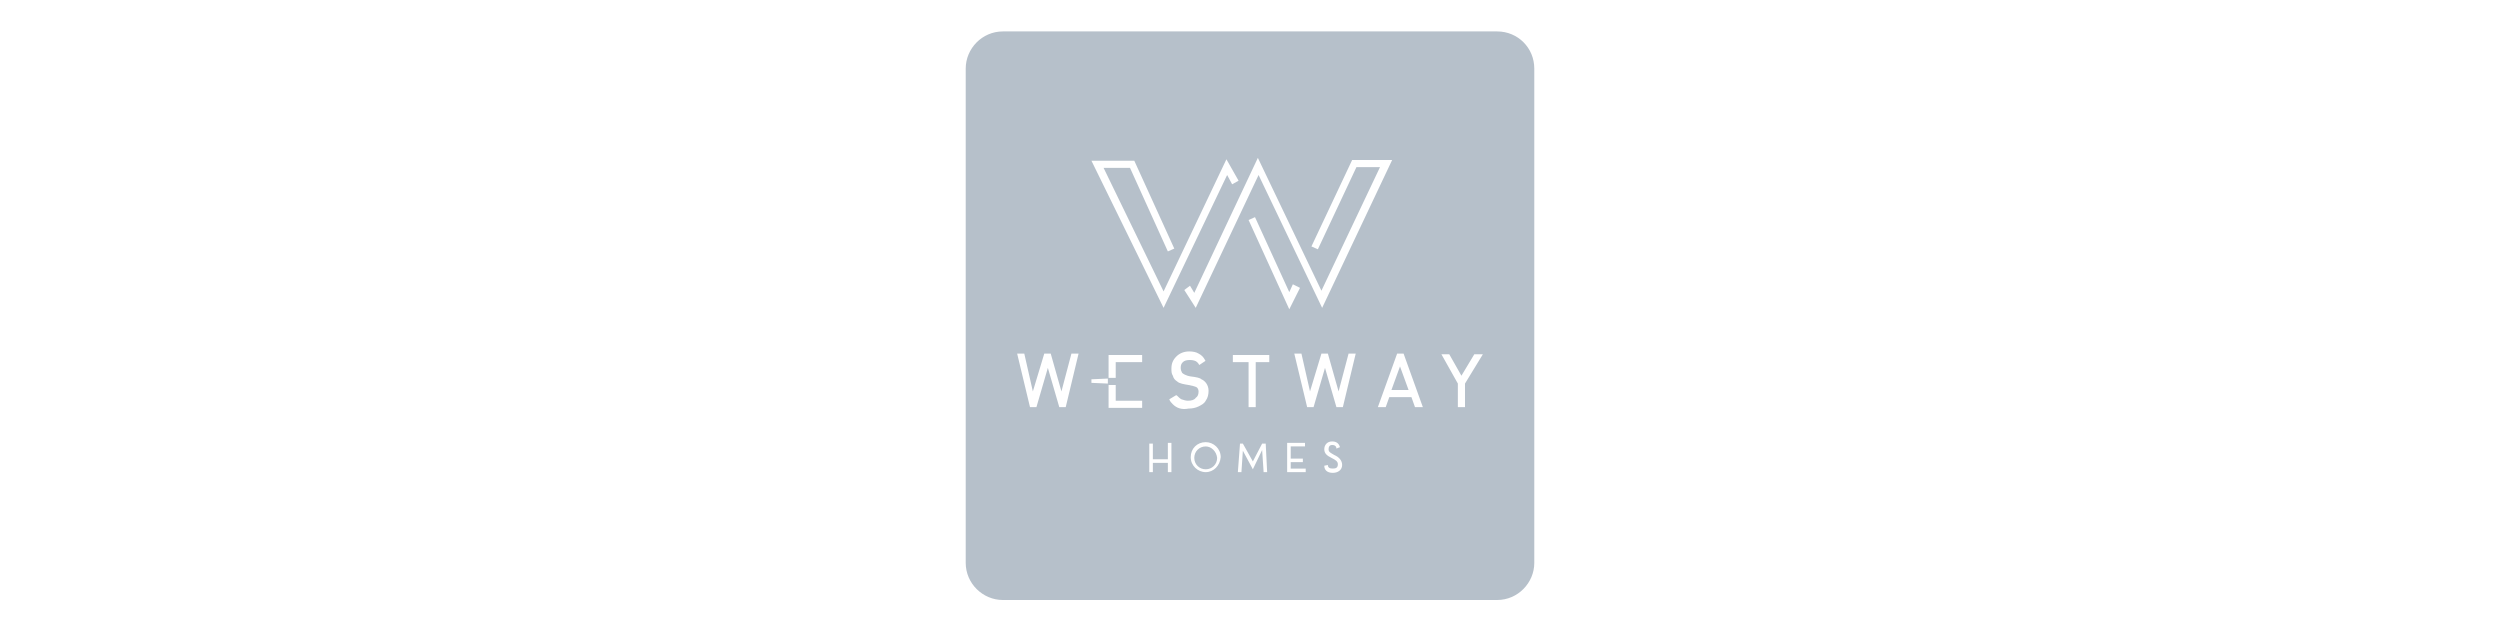 <?xml version="1.0" encoding="utf-8"?>
<!-- Generator: Adobe Illustrator 27.1.1, SVG Export Plug-In . SVG Version: 6.00 Build 0)  -->
<svg version="1.1" id="Layer_1" xmlns="http://www.w3.org/2000/svg" xmlns:xlink="http://www.w3.org/1999/xlink" x="0px" y="0px"
	 viewBox="0 0 350 90" style="enable-background:new 0 0 350 90;" xml:space="preserve">
<style type="text/css">
	.st0{fill:#B6C0CA;}
	.st1{fill-rule:evenodd;clip-rule:evenodd;fill:#B6C0CA;}
	.st2{clip-path:url(#SVGID_00000130626394063933839790000018037857697597866426_);}
	.st3{fill:none;}
	.st4{fill:#A0A8AF;}
	.st5{fill:#6D7377;}
	.st6{fill:#494D4F;}
	.st7{fill:#587217;}
	.st8{fill:#35383A;}
	.st9{fill:#FFFFFF;}
	.st10{fill:#55595B;}
	.st11{fill:#A7A9AC;}
	.st12{fill:#B6C0C9;}
	.st13{clip-path:url(#SVGID_00000034070279535078233840000002700414889541073286_);}
	.st14{clip-path:url(#SVGID_00000084519955329272974220000014521522776505460158_);fill:#B6C0CA;}
	.st15{clip-path:url(#SVGID_00000091009754942773331530000007192916205343527087_);}
	.st16{clip-path:url(#SVGID_00000147201546517330325370000008129685691397399694_);fill:#B6C0CA;}
	.st17{fill:#B4C3CC;}
	.st18{fill:#9CA3AC;}
	.st19{fill:#CDD7E0;}
	.st20{fill:#466C3B;}
	.st21{fill:#B5BFC9;}
	.st22{fill-rule:evenodd;clip-rule:evenodd;fill:#B5BFC9;}
	.st23{fill:#798082;}
	.st24{fill:url(#SVGID_00000036941602395530754000000008422517301559699852_);}
	.st25{fill:#FFFFFF;stroke:#FFFFFF;stroke-width:0.22;}
	.st26{fill-rule:evenodd;clip-rule:evenodd;fill:#9C9EA1;}
	.st27{fill-rule:evenodd;clip-rule:evenodd;fill:#A0A8AF;}
	.st28{fill-rule:evenodd;clip-rule:evenodd;fill:#CDD7E0;}
	.st29{fill-rule:evenodd;clip-rule:evenodd;fill:#C5C7C9;}
	.st30{fill-rule:evenodd;clip-rule:evenodd;fill:#6D7377;}
	.st31{fill-rule:evenodd;clip-rule:evenodd;fill:#B6C0C9;}
	.st32{fill-rule:evenodd;clip-rule:evenodd;fill:#FFFFFE;}
</style>
<g>
	<path class="st0" d="M196,51.3l-1.2,3.3h2.4L196,51.3z M196,51.3l-1.2,3.3h2.4L196,51.3z M196,51.3l-1.2,3.3h2.4L196,51.3z
		 M196,51.3l-1.2,3.3h2.4L196,51.3z M196,51.3l-1.2,3.3h2.4L196,51.3z M196,51.3l-1.2,3.3h2.4L196,51.3z M196,51.3l-1.2,3.3h2.4
		L196,51.3z M196,51.3l-1.2,3.3h2.4L196,51.3z M196,51.3l-1.2,3.3h2.4L196,51.3z M196,51.3l-1.2,3.3h2.4L196,51.3z M196,51.3
		l-1.2,3.3h2.4L196,51.3z M168.8,62.5c-0.9,0-1.6,0.7-1.6,1.6c0,0.9,0.7,1.6,1.6,1.6c0.9,0,1.6-0.7,1.6-1.6
		C170.3,63.2,169.6,62.5,168.8,62.5z M196,51.3l-1.2,3.3h2.4L196,51.3z M196,51.3l-1.2,3.3h2.4L196,51.3z M168.8,62.5
		c-0.9,0-1.6,0.7-1.6,1.6c0,0.9,0.7,1.6,1.6,1.6c0.9,0,1.6-0.7,1.6-1.6C170.3,63.2,169.6,62.5,168.8,62.5z M168.8,62.5
		c-0.9,0-1.6,0.7-1.6,1.6c0,0.9,0.7,1.6,1.6,1.6c0.9,0,1.6-0.7,1.6-1.6C170.3,63.2,169.6,62.5,168.8,62.5z M196,51.3l-1.2,3.3h2.4
		L196,51.3z M196,51.3l-1.2,3.3h2.4L196,51.3z M168.8,62.5c-0.9,0-1.6,0.7-1.6,1.6c0,0.9,0.7,1.6,1.6,1.6c0.9,0,1.6-0.7,1.6-1.6
		C170.3,63.2,169.6,62.5,168.8,62.5z M168.8,62.5c-0.9,0-1.6,0.7-1.6,1.6c0,0.9,0.7,1.6,1.6,1.6c0.9,0,1.6-0.7,1.6-1.6
		C170.3,63.2,169.6,62.5,168.8,62.5z M196,51.3l-1.2,3.3h2.4L196,51.3z M196,51.3l-1.2,3.3h2.4L196,51.3z M168.8,62.5
		c-0.9,0-1.6,0.7-1.6,1.6c0,0.9,0.7,1.6,1.6,1.6c0.9,0,1.6-0.7,1.6-1.6C170.3,63.2,169.6,62.5,168.8,62.5z M209.6,4.4h-69.2
		c-2.9,0-5.2,2.4-5.2,5.2v69.2c0,2.9,2.4,5.2,5.2,5.2h69.2c2.9,0,5.2-2.4,5.2-5.2V9.6C214.8,6.7,212.5,4.4,209.6,4.4z M189.9,23.4
		l-5.4,11.5l-0.9-0.4l5.7-12.1h5.6l-9.8,20.7l-8.9-18.6l-8.8,18.6l-1.6-2.5l0.8-0.6l0.6,1l8.9-18.9l8.9,18.6l8.2-17.3H189.9z
		 M182,40.3l-1.5,3l-5.7-12.5l0.9-0.4l4.8,10.5l0.5-1.1L182,40.3z M158.8,22.5l5.6,12.3l-0.9,0.4l-5.3-11.7h-3.7l8.4,17.3l8.8-18.5
		l1.7,3l-0.9,0.5l-0.7-1.3l-8.9,18.6l-10.1-20.6H158.8z M149.2,57h-0.9l-1.6-5.5l-1.6,5.5h-0.9l-1.8-7.5h1l1.2,5.3l1.6-5.3h0.9
		l1.5,5.3l1.4-5.3h1L149.2,57z M155.1,53.7l-2.3-0.1v-0.5l2.3-0.1V53.7z M159.9,57.1h-4.7v-3.2h1v2.2h3.7V57.1z M159.9,50.7h-3.7
		v2.2h-1v-3.2h4.7V50.7z M164,66.1h-0.5v-1.3h-2.1v1.3h-0.5v-4h0.5v2.2h2.1V62h0.5V66.1z M164.2,56.6c-0.2-0.2-0.4-0.4-0.5-0.7
		l1-0.6c0,0,0,0.1,0.1,0.1c0.2,0.2,0.4,0.4,0.6,0.5c0.3,0.1,0.6,0.2,0.9,0.2c0.5,0,0.9-0.1,1.1-0.4c0.3-0.2,0.4-0.5,0.4-0.9
		c0-0.2-0.1-0.5-0.3-0.6c-0.2-0.1-0.6-0.2-1.1-0.3c-0.6-0.1-1.3-0.2-1.6-0.5c-0.3-0.2-0.5-0.4-0.6-0.8c-0.2-0.3-0.2-0.6-0.2-1
		c0-0.7,0.2-1.2,0.7-1.7c0.4-0.4,1-0.7,1.8-0.7c0.5,0,1,0.1,1.3,0.3c0.4,0.2,0.7,0.5,0.9,0.9c0,0,0,0.1,0.1,0.1l-0.9,0.6
		c-0.1-0.2-0.2-0.3-0.3-0.4c-0.2-0.2-0.6-0.3-1-0.3c-0.5,0-0.8,0.1-1,0.3c-0.2,0.2-0.3,0.4-0.3,0.8c0,0.3,0.1,0.5,0.2,0.7
		c0.1,0.1,0.5,0.4,1.2,0.5c0.8,0.1,1.3,0.2,1.5,0.4c0.5,0.2,1,0.8,1,1.6c0,0.5-0.1,1-0.4,1.4c-0.2,0.4-0.6,0.6-1,0.8
		c-0.4,0.2-0.9,0.3-1.4,0.3C165.4,57.4,164.7,57.1,164.2,56.6z M168.8,66.1c-1.1,0-2.1-0.9-2.1-2.1c0-1.2,0.9-2.1,2.1-2.1
		c1.1,0,2.1,0.9,2.1,2.1C170.8,65.2,169.9,66.1,168.8,66.1z M176.9,66l-0.2-3l-1.3,2.7l-1.4-2.6l-0.2,3h-0.5l0.3-4h0.4l1.4,2.5
		l1.3-2.5h0.5l0.2,4H176.9z M177.8,50.7h-2V57h-1v-6.3h-2.2v-1h5.1V50.7z M182.8,66.1h-2.6V62h2.5v0.5h-2v1.7h1.7v0.5h-1.7v0.9h2.1
		V66.1z M186.6,66.2c-0.8,0-1.2-0.4-1.2-1l0.5-0.1c0,0.4,0.3,0.5,0.7,0.5c0.4,0,0.7-0.1,0.7-0.6c0-0.4-0.3-0.6-0.9-0.9
		c-0.6-0.3-1-0.6-1-1.2c0-0.6,0.4-1.1,1.1-1.1c0.8,0,1,0.5,1.1,0.8l-0.5,0.2c0-0.2-0.1-0.5-0.6-0.5c-0.4,0-0.5,0.3-0.5,0.6
		c0,0.4,0.3,0.5,0.8,0.8c0.7,0.3,1.1,0.8,1.1,1.4C187.9,65.8,187.3,66.2,186.6,66.2z M188,57h-0.9l-1.6-5.5l-1.6,5.5H183l-1.8-7.5h1
		l1.2,5.3l1.6-5.3h0.9l1.5,5.3l1.4-5.3h1L188,57z M198.1,57l-0.5-1.4h-3.1L194,57h-1.1l2.7-7.5h0.9l2.7,7.5H198.1z M205.1,53.7V57
		h-1v-3.3l-2.3-4.1h1.1l1.7,3l1.8-3h1.2L205.1,53.7z M194.8,54.6h2.4l-1.2-3.3L194.8,54.6z M168.8,62.5c-0.9,0-1.6,0.7-1.6,1.6
		c0,0.9,0.7,1.6,1.6,1.6c0.9,0,1.6-0.7,1.6-1.6C170.3,63.2,169.6,62.5,168.8,62.5z M168.8,62.5c-0.9,0-1.6,0.7-1.6,1.6
		c0,0.9,0.7,1.6,1.6,1.6c0.9,0,1.6-0.7,1.6-1.6C170.3,63.2,169.6,62.5,168.8,62.5z M196,51.3l-1.2,3.3h2.4L196,51.3z M196,51.3
		l-1.2,3.3h2.4L196,51.3z M168.8,62.5c-0.9,0-1.6,0.7-1.6,1.6c0,0.9,0.7,1.6,1.6,1.6c0.9,0,1.6-0.7,1.6-1.6
		C170.3,63.2,169.6,62.5,168.8,62.5z M168.8,62.5c-0.9,0-1.6,0.7-1.6,1.6c0,0.9,0.7,1.6,1.6,1.6c0.9,0,1.6-0.7,1.6-1.6
		C170.3,63.2,169.6,62.5,168.8,62.5z M196,51.3l-1.2,3.3h2.4L196,51.3z M196,51.3l-1.2,3.3h2.4L196,51.3z M168.8,62.5
		c-0.9,0-1.6,0.7-1.6,1.6c0,0.9,0.7,1.6,1.6,1.6c0.9,0,1.6-0.7,1.6-1.6C170.3,63.2,169.6,62.5,168.8,62.5z M196,51.3l-1.2,3.3h2.4
		L196,51.3z M196,51.3l-1.2,3.3h2.4L196,51.3z M196,51.3l-1.2,3.3h2.4L196,51.3z M196,51.3l-1.2,3.3h2.4L196,51.3z M196,51.3
		l-1.2,3.3h2.4L196,51.3z M196,51.3l-1.2,3.3h2.4L196,51.3z M196,51.3l-1.2,3.3h2.4L196,51.3z M196,51.3l-1.2,3.3h2.4L196,51.3z
		 M196,51.3l-1.2,3.3h2.4L196,51.3z M196,51.3l-1.2,3.3h2.4L196,51.3z M196,51.3l-1.2,3.3h2.4L196,51.3z M196,51.3l-1.2,3.3h2.4
		L196,51.3z"/>
</g>
</svg>
